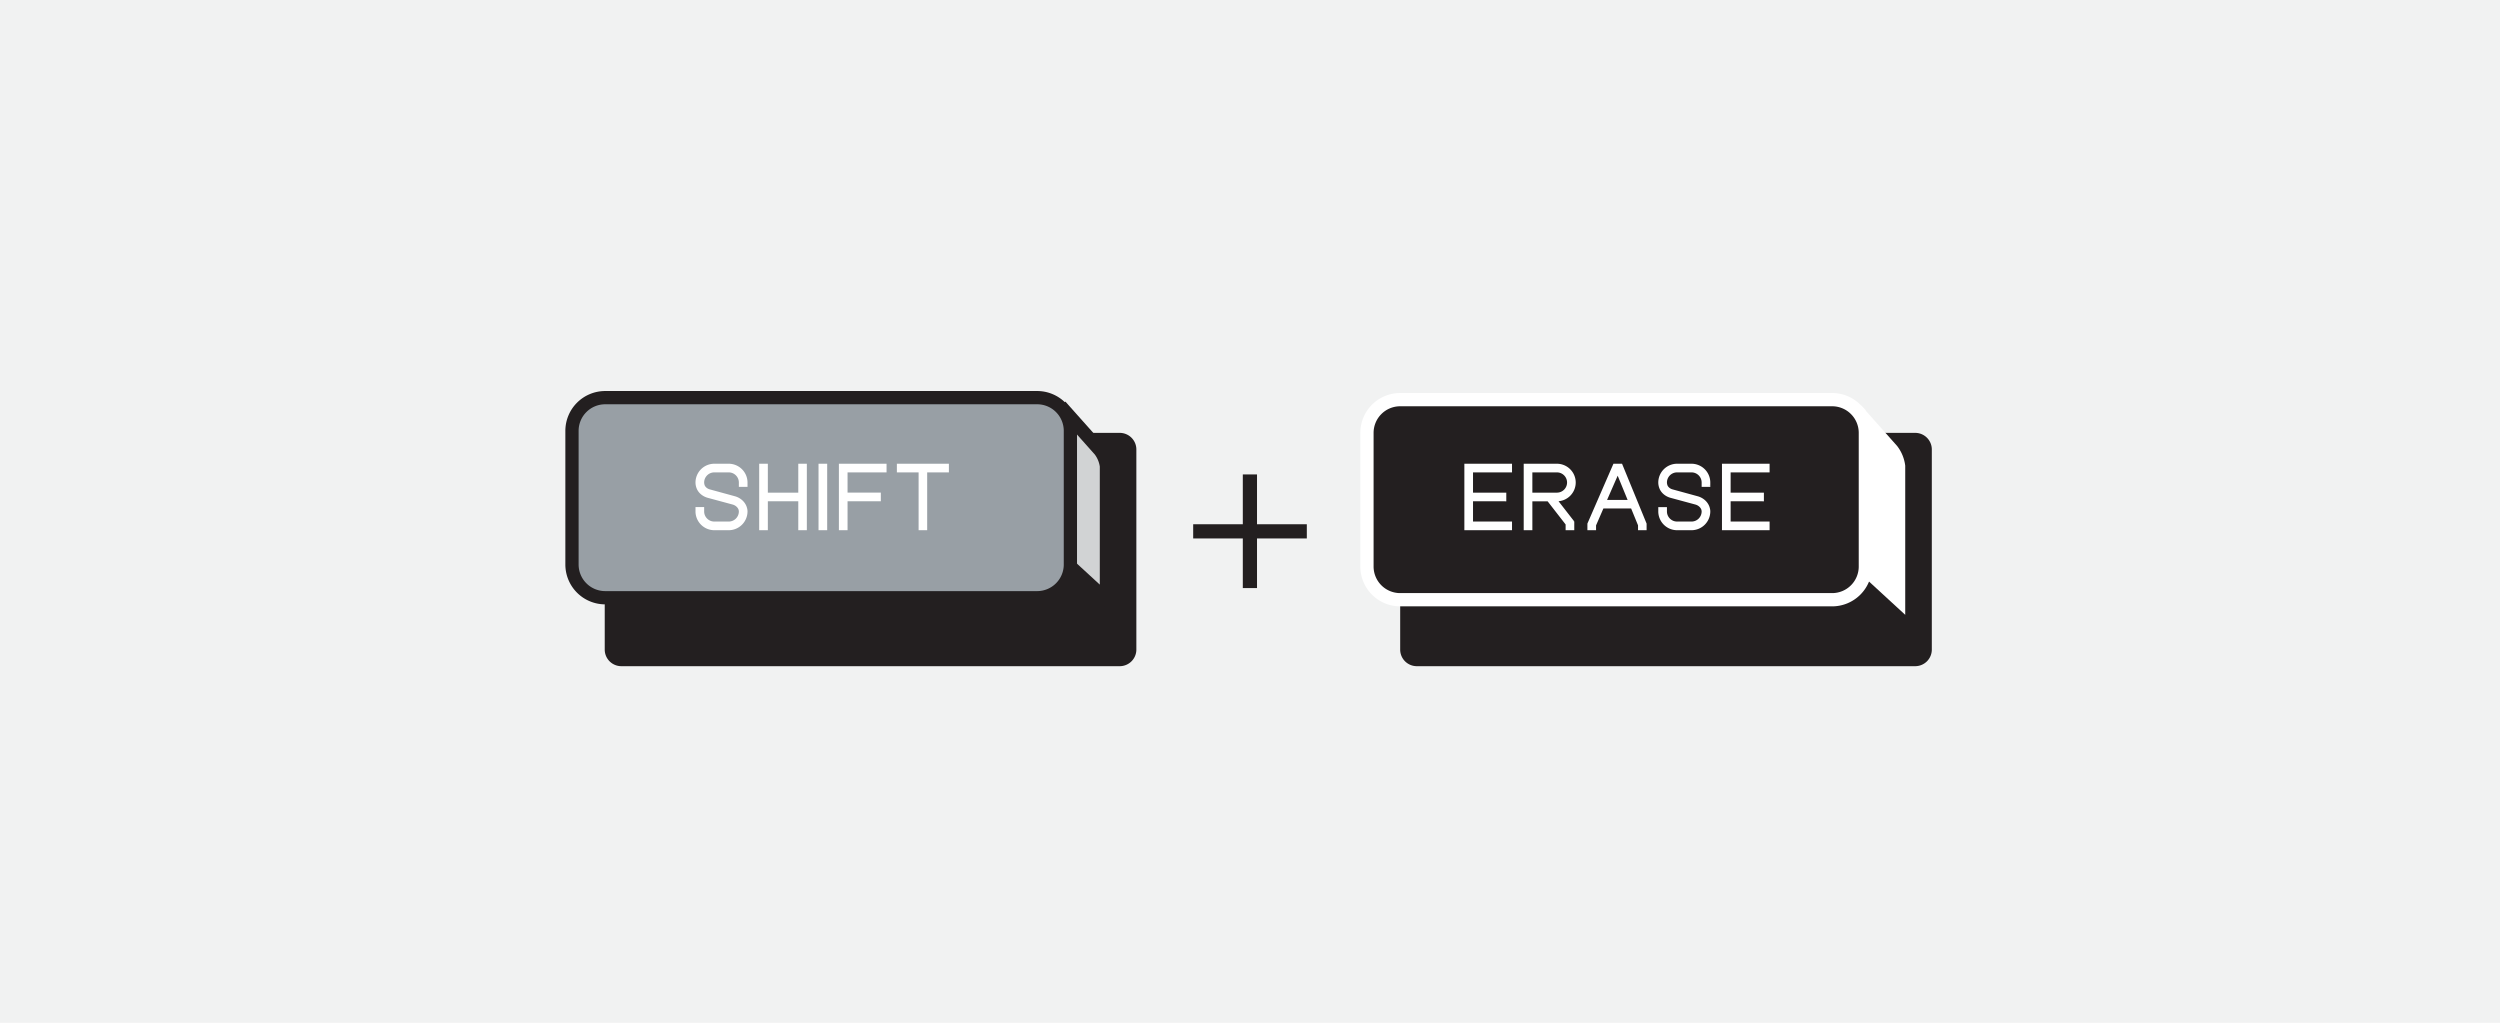 <svg width="440" height="180" fill="none" xmlns="http://www.w3.org/2000/svg"><path fill="#F1F2F2" d="M0 0h440v180H0z"/><path d="M197.075 76.185h-87.719a2.924 2.924 0 0 0-2.924 2.924v35.215a2.924 2.924 0 0 0 2.924 2.924h87.719a2.924 2.924 0 0 0 2.924-2.924V79.109a2.924 2.924 0 0 0-2.924-2.924Z" fill="#231F20"/><path d="m187.437 72.352-5.562 5.256v16.121l12.856 11.823v-23.52a5.872 5.872 0 0 0-1.158-2.796l-6.136-6.884Z" fill="#D1D3D4" stroke="#231F20" stroke-width="2.333" stroke-miterlimit="10"/><path d="M182.541 69.986h-76.024a5.848 5.848 0 0 0-5.848 5.848v23.52a5.848 5.848 0 0 0 5.848 5.847h76.024a5.848 5.848 0 0 0 5.848-5.847v-23.52a5.848 5.848 0 0 0-5.848-5.848Z" fill="#989FA5" stroke="#231F20" stroke-width="2.333" stroke-miterlimit="10"/><mask id="path-4-outside-1_2558_50720" maskUnits="userSpaceOnUse" x="121.875" y="81.067" width="46" height="13" fill="#000"><path fill="#fff" d="M121.875 81.067h46v13h-46z"/><path d="M131.313 85.435h-1.024v-.512c0-1.12-.912-2.032-2.032-2.032h-2.544c-1.12 0-2.032.912-2.032 2.032 0 .192.048.416.128.624.176.384.576.704 1.072.832l4.384 1.2c.88.24 1.584.848 1.888 1.632.096.272.16.544.16.8a3.066 3.066 0 0 1-3.056 3.056h-2.544a3.066 3.066 0 0 1-3.056-3.056v-.512h1.024v.512c0 1.12.912 2.032 2.032 2.032h2.544c1.12 0 2.032-.912 2.032-2.032 0-.128-.032-.272-.08-.432-.192-.48-.64-.864-1.216-1.024l-4.384-1.184c-.784-.224-1.424-.736-1.728-1.408a2.644 2.644 0 0 1-.224-1.04 3.066 3.066 0 0 1 3.056-3.056h2.544a3.066 3.066 0 0 1 3.056 3.056v.512Zm10.442-3.568v11.2h-1.008v-5.088h-5.856v5.088h-1.024v-11.2h1.024v5.088h5.856v-5.088h1.008Zm2.556 11.2v-11.2h1.024v11.2h-1.024Zm4.609-10.176v4.064h5.856v1.024h-5.856v5.088h-1.024v-11.2h7.888v1.024h-6.864Zm17.836-1.024v1.024h-3.824v10.176h-1.008V82.89H158.1v-1.024h8.656Z"/></mask><path d="M131.313 85.435h-1.024v-.512c0-1.12-.912-2.032-2.032-2.032h-2.544c-1.12 0-2.032.912-2.032 2.032 0 .192.048.416.128.624.176.384.576.704 1.072.832l4.384 1.2c.88.24 1.584.848 1.888 1.632.096.272.16.544.16.8a3.066 3.066 0 0 1-3.056 3.056h-2.544a3.066 3.066 0 0 1-3.056-3.056v-.512h1.024v.512c0 1.12.912 2.032 2.032 2.032h2.544c1.12 0 2.032-.912 2.032-2.032 0-.128-.032-.272-.08-.432-.192-.48-.64-.864-1.216-1.024l-4.384-1.184c-.784-.224-1.424-.736-1.728-1.408a2.644 2.644 0 0 1-.224-1.04 3.066 3.066 0 0 1 3.056-3.056h2.544a3.066 3.066 0 0 1 3.056 3.056v.512Zm10.442-3.568v11.2h-1.008v-5.088h-5.856v5.088h-1.024v-11.2h1.024v5.088h5.856v-5.088h1.008Zm2.556 11.2v-11.2h1.024v11.2h-1.024Zm4.609-10.176v4.064h5.856v1.024h-5.856v5.088h-1.024v-11.2h7.888v1.024h-6.864Zm17.836-1.024v1.024h-3.824v10.176h-1.008V82.89H158.1v-1.024h8.656Z" fill="#fff"/><path d="M131.313 85.435v.25h.25v-.25h-.25Zm-1.024 0h-.25v.25h.25v-.25Zm-6.48.112-.234.09.003.007.004.007.227-.104Zm1.072.832.066-.242h-.004l-.062.242Zm4.384 1.2-.066.24.066-.24Zm1.888 1.632.236-.084-.003-.007-.233.09Zm-8.496.288v-.25h-.25v.25h.25Zm1.024 0h.25v-.25h-.25v.25Zm6.528.08.239-.072-.003-.01-.004-.011-.232.093Zm-1.216-1.024.067-.241h-.002l-.065.24Zm-4.384-1.184-.069.24.004.001.065-.241Zm-1.728-1.408-.23.098.002.005.228-.103Zm8.432-.778h-1.024v.5h1.024v-.5Zm-.774.25v-.512h-.5v.512h.5Zm0-.512a2.285 2.285 0 0 0-2.282-2.282v.5c.982 0 1.782.8 1.782 1.782h.5Zm-2.282-2.282h-2.544v.5h2.544v-.5Zm-2.544 0a2.285 2.285 0 0 0-2.282 2.282h.5c0-.982.8-1.782 1.782-1.782v-.5Zm-2.282 2.282c0 .23.056.484.144.713l.467-.18a1.556 1.556 0 0 1-.111-.533h-.5Zm.151.728c.212.463.68.826 1.236.97l.125-.484c-.435-.113-.767-.39-.907-.695l-.454.209Zm1.233.969 4.384 1.2.132-.482-4.384-1.2-.132.482Zm4.384 1.2c.811.221 1.448.778 1.721 1.481l.466-.18c-.336-.866-1.107-1.525-2.055-1.783l-.132.482Zm1.718 1.474c.091.258.146.5.146.717h.5c0-.296-.074-.598-.174-.883l-.472.166Zm.146.717a2.816 2.816 0 0 1-2.806 2.806v.5a3.316 3.316 0 0 0 3.306-3.306h-.5Zm-2.806 2.806h-2.544v.5h2.544v-.5Zm-2.544 0a2.816 2.816 0 0 1-2.806-2.806h-.5a3.316 3.316 0 0 0 3.306 3.306v-.5Zm-2.806-2.806v-.512h-.5v.512h.5Zm-.25-.262h1.024v-.5h-1.024v.5Zm.774-.25v.512h.5v-.512h-.5Zm0 .512a2.285 2.285 0 0 0 2.282 2.282v-.5c-.982 0-1.782-.8-1.782-1.782h-.5Zm2.282 2.282h2.544v-.5h-2.544v.5Zm2.544 0a2.285 2.285 0 0 0 2.282-2.282h-.5c0 .982-.8 1.782-1.782 1.782v.5Zm2.282-2.282c0-.166-.041-.338-.091-.504l-.479.143c.047.154.07.27.07.36h.5Zm-.098-.525c-.225-.562-.741-.994-1.381-1.172l-.134.482c.511.142.891.477 1.051.875l.464-.185Zm-1.383-1.173-4.384-1.184-.13.483 4.384 1.184.13-.483Zm-4.381-1.183c-.724-.207-1.299-.675-1.568-1.27l-.456.206c.339.749 1.044 1.304 1.887 1.545l.137-.48Zm-1.566-1.266a2.384 2.384 0 0 1-.204-.941h-.5c0 .39.088.775.244 1.138l.46-.197Zm-.204-.941a2.816 2.816 0 0 1 2.806-2.806v-.5a3.316 3.316 0 0 0-3.306 3.306h.5Zm2.806-2.806h2.544v-.5h-2.544v.5Zm2.544 0a2.816 2.816 0 0 1 2.806 2.806h.5a3.316 3.316 0 0 0-3.306-3.306v.5Zm2.806 2.806v.512h.5v-.512h-.5Zm10.692-3.056h.25v-.25h-.25v.25Zm0 11.2v.25h.25v-.25h-.25Zm-1.008 0h-.25v.25h.25v-.25Zm0-5.088h.25v-.25h-.25v.25Zm-5.856 0v-.25h-.25v.25h.25Zm0 5.088v.25h.25v-.25h-.25Zm-1.024 0h-.25v.25h.25v-.25Zm0-11.2v-.25h-.25v.25h.25Zm1.024 0h.25v-.25h-.25v.25Zm0 5.088h-.25v.25h.25v-.25Zm5.856 0v.25h.25v-.25h-.25Zm0-5.088v-.25h-.25v.25h.25Zm.758 0v11.2h.5v-11.2h-.5Zm.25 10.95h-1.008v.5h1.008v-.5Zm-.758.25v-5.088h-.5v5.088h.5Zm-.25-5.338h-5.856v.5h5.856v-.5Zm-6.106.25v5.088h.5v-5.088h-.5Zm.25 4.838h-1.024v.5h1.024v-.5Zm-.774.25v-11.2h-.5v11.2h.5Zm-.25-10.95h1.024v-.5h-1.024v.5Zm.774-.25v5.088h.5v-5.088h-.5Zm.25 5.338h5.856v-.5h-5.856v.5Zm6.106-.25v-5.088h-.5v5.088h.5Zm-.25-4.838h1.008v-.5h-1.008v.5Zm3.564 10.95h-.25v.25h.25v-.25Zm0-11.2v-.25h-.25v.25h.25Zm1.024 0h.25v-.25h-.25v.25Zm0 11.2v.25h.25v-.25h-.25Zm-.774 0v-11.2h-.5v11.2h.5Zm-.25-10.95h1.024v-.5h-1.024v.5Zm.774-.25v11.2h.5v-11.2h-.5Zm.25 10.95h-1.024v.5h1.024v-.5Zm3.585-9.926v-.25h-.25v.25h.25Zm0 4.064h-.25v.25h.25v-.25Zm5.856 0h.25v-.25h-.25v.25Zm0 1.024v.25h.25v-.25h-.25Zm-5.856 0v-.25h-.25v.25h.25Zm0 5.088v.25h.25v-.25h-.25Zm-1.024 0h-.25v.25h.25v-.25Zm0-11.2v-.25h-.25v.25h.25Zm7.888 0h.25v-.25h-.25v.25Zm0 1.024v.25h.25v-.25h-.25Zm-7.114 0v4.064h.5V82.89h-.5Zm.25 4.314h5.856v-.5h-5.856v.5Zm5.606-.25v1.024h.5v-1.024h-.5Zm.25.774h-5.856v.5h5.856v-.5Zm-6.106.25v5.088h.5v-5.088h-.5Zm.25 4.838h-1.024v.5h1.024v-.5Zm-.774.25v-11.2h-.5v11.2h.5Zm-.25-10.95h7.888v-.5h-7.888v.5Zm7.638-.25v1.024h.5v-1.024h-.5Zm.25.774h-6.864v.5h6.864v-.5Zm10.972-.774h.25v-.25h-.25v.25Zm0 1.024v.25h.25v-.25h-.25Zm-3.824 0v-.25h-.25v.25h.25Zm0 10.176v.25h.25v-.25h-.25Zm-1.008 0h-.25v.25h.25v-.25Zm0-10.176h.25v-.25h-.25v.25Zm-3.824 0h-.25v.25h.25v-.25Zm0-1.024v-.25h-.25v.25h.25Zm8.406 0v1.024h.5v-1.024h-.5Zm.25.774h-3.824v.5h3.824v-.5Zm-4.074.25v10.176h.5V82.89h-.5Zm.25 9.926h-1.008v.5h1.008v-.5Zm-.758.25V82.89h-.5v10.176h.5Zm-.25-10.426H158.1v.5h3.824v-.5Zm-3.574.25v-1.024h-.5v1.024h.5Zm-.25-.774h8.656v-.5H158.1v.5Z" fill="#fff" mask="url(#path-4-outside-1_2558_50720)"/><path d="M219.984 83.5v20M210 93.518h20" stroke="#231F20" stroke-width="2.5" stroke-miterlimit="10"/><path d="M337.076 76.185h-87.72a2.924 2.924 0 0 0-2.924 2.924v35.215a2.924 2.924 0 0 0 2.924 2.924h87.72a2.924 2.924 0 0 0 2.924-2.924V79.109a2.925 2.925 0 0 0-2.924-2.924Z" fill="#231F20"/><path d="m326.726 72.19-5.429 5.418v16.121l12.856 11.823v-23.52a5.881 5.881 0 0 0-1.158-2.796l-6.269-7.046Z" fill="#fff" stroke="#fff" stroke-width="2.333" stroke-miterlimit="10"/><path d="M322.456 70.337h-76.023a5.848 5.848 0 0 0-5.848 5.848v23.52a5.848 5.848 0 0 0 5.848 5.847h76.023a5.848 5.848 0 0 0 5.848-5.848v-23.52a5.848 5.848 0 0 0-5.848-5.847Z" fill="#231F20" stroke="#fff" stroke-width="2.333" stroke-miterlimit="10"/><mask id="path-11-outside-2_2558_50720" maskUnits="userSpaceOnUse" x="256.875" y="81.067" width="55" height="13" fill="#000"><path fill="#fff" d="M256.875 81.067h55v13h-55z"/><path d="M259.001 82.89v4.065h5.856v1.024h-5.856v4.064h6.864v1.024h-7.888v-11.2h7.888v1.024h-6.864Zm15.02 5.089h-.224l3.024 3.888v1.2h-1.024v-.848l-3.296-4.24h-3.056v5.088h-1.024v-11.2h5.6a3.066 3.066 0 0 1 3.056 3.056 3.066 3.066 0 0 1-3.056 3.056Zm-4.576-1.024h4.576c1.12 0 2.032-.912 2.032-2.032s-.912-2.032-2.032-2.032h-4.576v4.064Zm20.106 5.248v.864h-1.008v-.656l-1.296-3.168h-5.216l-1.376 3.168v.656h-1.024v-.864l4.496-10.336h1.184l4.24 10.336Zm-7.088-3.968h4.368l-2.112-5.152-2.256 5.152Zm18.3-2.8h-1.024v-.512c0-1.12-.912-2.032-2.032-2.032h-2.544c-1.12 0-2.032.912-2.032 2.032 0 .192.048.416.128.624.176.384.576.704 1.072.832l4.384 1.2c.88.24 1.584.848 1.888 1.632.096.272.16.544.16.8a3.066 3.066 0 0 1-3.056 3.056h-2.544a3.066 3.066 0 0 1-3.056-3.056v-.512h1.024v.512c0 1.12.912 2.032 2.032 2.032h2.544c1.12 0 2.032-.912 2.032-2.032 0-.128-.032-.272-.08-.432-.192-.48-.64-.864-1.216-1.024l-4.384-1.184c-.784-.224-1.424-.736-1.728-1.408a2.644 2.644 0 0 1-.224-1.04 3.066 3.066 0 0 1 3.056-3.056h2.544a3.066 3.066 0 0 1 3.056 3.056v.512Zm3.578-2.544v4.064h5.856v1.024h-5.856v4.064h6.864v1.024h-7.888v-11.2h7.888v1.024h-6.864Z"/></mask><path d="M259.001 82.89v4.065h5.856v1.024h-5.856v4.064h6.864v1.024h-7.888v-11.2h7.888v1.024h-6.864Zm15.02 5.089h-.224l3.024 3.888v1.2h-1.024v-.848l-3.296-4.24h-3.056v5.088h-1.024v-11.2h5.6a3.066 3.066 0 0 1 3.056 3.056 3.066 3.066 0 0 1-3.056 3.056Zm-4.576-1.024h4.576c1.12 0 2.032-.912 2.032-2.032s-.912-2.032-2.032-2.032h-4.576v4.064Zm20.106 5.248v.864h-1.008v-.656l-1.296-3.168h-5.216l-1.376 3.168v.656h-1.024v-.864l4.496-10.336h1.184l4.24 10.336Zm-7.088-3.968h4.368l-2.112-5.152-2.256 5.152Zm18.3-2.8h-1.024v-.512c0-1.12-.912-2.032-2.032-2.032h-2.544c-1.12 0-2.032.912-2.032 2.032 0 .192.048.416.128.624.176.384.576.704 1.072.832l4.384 1.2c.88.24 1.584.848 1.888 1.632.096.272.16.544.16.8a3.066 3.066 0 0 1-3.056 3.056h-2.544a3.066 3.066 0 0 1-3.056-3.056v-.512h1.024v.512c0 1.12.912 2.032 2.032 2.032h2.544c1.12 0 2.032-.912 2.032-2.032 0-.128-.032-.272-.08-.432-.192-.48-.64-.864-1.216-1.024l-4.384-1.184c-.784-.224-1.424-.736-1.728-1.408a2.644 2.644 0 0 1-.224-1.04 3.066 3.066 0 0 1 3.056-3.056h2.544a3.066 3.066 0 0 1 3.056 3.056v.512Zm3.578-2.544v4.064h5.856v1.024h-5.856v4.064h6.864v1.024h-7.888v-11.2h7.888v1.024h-6.864Z" fill="#fff"/><path d="M259.001 82.89v-.25h-.25v.25h.25Zm0 4.065h-.25v.25h.25v-.25Zm5.856 0h.25v-.25h-.25v.25Zm0 1.024v.25h.25v-.25h-.25Zm-5.856 0v-.25h-.25v.25h.25Zm0 4.064h-.25v.25h.25v-.25Zm6.864 0h.25v-.25h-.25v.25Zm0 1.024v.25h.25v-.25h-.25Zm-7.888 0h-.25v.25h.25v-.25Zm0-11.2v-.25h-.25v.25h.25Zm7.888 0h.25v-.25h-.25v.25Zm0 1.024v.25h.25v-.25h-.25Zm-7.114 0v4.064h.5V82.89h-.5Zm.25 4.314h5.856v-.5h-5.856v.5Zm5.606-.25v1.024h.5v-1.024h-.5Zm.25.774h-5.856v.5h5.856v-.5Zm-6.106.25v4.064h.5v-4.064h-.5Zm.25 4.314h6.864v-.5h-6.864v.5Zm6.614-.25v1.024h.5v-1.024h-.5Zm.25.774h-7.888v.5h7.888v-.5Zm-7.638.25v-11.2h-.5v11.2h.5Zm-.25-10.95h7.888v-.5h-7.888v.5Zm7.638-.25v1.024h.5v-1.024h-.5Zm.25.774h-6.864v.5h6.864v-.5Zm7.932 5.338v-.25h-.511l.314.403.197-.153Zm3.024 3.888h.25v-.086l-.052-.068-.198.154Zm0 1.2v.25h.25v-.25h-.25Zm-1.024 0h-.25v.25h.25v-.25Zm0-.848h.25v-.086l-.052-.068-.198.154Zm-3.296-4.24.198-.154-.075-.096h-.123v.25Zm-3.056 0v-.25h-.25v.25h.25Zm0 5.088v.25h.25v-.25h-.25Zm-1.024 0h-.25v.25h.25v-.25Zm0-11.2v-.25h-.25v.25h.25Zm1.024 5.088h-.25v.25h.25v-.25Zm0-4.064v-.25h-.25v.25h.25Zm4.576 4.838h-.224v.5h.224v-.5Zm-.421.403 3.024 3.888.395-.307-3.024-3.888-.395.307Zm2.971 3.735v1.2h.5v-1.2h-.5Zm.25.95h-1.024v.5h1.024v-.5Zm-.774.25v-.848h-.5v.848h.5Zm-.052-1.002-3.296-4.24-.395.307 3.296 4.24.395-.307Zm-3.494-4.336h-3.056v.5h3.056v-.5Zm-3.306.25v5.088h.5v-5.088h-.5Zm.25 4.838h-1.024v.5h1.024v-.5Zm-.774.25v-11.2h-.5v11.2h.5Zm-.25-10.95h5.6v-.5h-5.6v.5Zm5.6 0a2.816 2.816 0 0 1 2.806 2.806h.5a3.315 3.315 0 0 0-3.306-3.306v.5Zm2.806 2.806a2.816 2.816 0 0 1-2.806 2.806v.5a3.315 3.315 0 0 0 3.306-3.306h-.5Zm-7.382 2.282h4.576v-.5h-4.576v.5Zm4.576 0a2.284 2.284 0 0 0 2.282-2.282h-.5c0 .982-.8 1.782-1.782 1.782v.5Zm2.282-2.282a2.284 2.284 0 0 0-2.282-2.282v.5c.982 0 1.782.8 1.782 1.782h.5Zm-2.282-2.282h-4.576v.5h4.576v-.5Zm-4.826.25v4.064h.5V82.89h-.5Zm20.356 9.312h.25v-.05l-.018-.045-.232.095Zm0 .864v.25h.25v-.25h-.25Zm-1.008 0h-.25v.25h.25v-.25Zm0-.656h.25v-.05l-.018-.045-.232.095Zm-1.296-3.168.232-.095-.064-.155h-.168v.25Zm-5.216 0v-.25h-.164l-.065.15.229.1Zm-1.376 3.168-.229-.1-.021.048v.052h.25Zm0 .656v.25h.25v-.25h-.25Zm-1.024 0h-.25v.25h.25v-.25Zm0-.864-.229-.1-.021.048v.052h.25Zm4.496-10.336v-.25h-.163l-.066.15.229.1Zm1.184 0 .232-.095-.064-.155h-.168v.25Zm-2.848 6.368-.229-.1-.153.35h.382v-.25Zm4.368 0v.25h.373l-.141-.345-.232.095Zm-2.112-5.152.232-.095-.224-.546-.237.54.229.1Zm4.582 9.12v.864h.5v-.864h-.5Zm.25.614h-1.008v.5h1.008v-.5Zm-.758.25v-.656h-.5v.656h.5Zm-.018-.751-1.296-3.168-.463.19 1.296 3.167.463-.189Zm-1.528-3.323h-5.216v.5h5.216v-.5Zm-5.445.15-1.376 3.168.459.2 1.376-3.169-.459-.199Zm-1.397 3.268v.656h.5v-.656h-.5Zm.25.406h-1.024v.5h1.024v-.5Zm-.774.25v-.864h-.5v.864h.5Zm-.02-.765 4.496-10.336-.459-.199-4.496 10.336.459.2Zm4.266-10.185h1.184v-.5h-1.184v.5Zm.953-.155 4.24 10.335.463-.19-4.24-10.335-.463.19Zm-2.617 6.523h4.368v-.5h-4.368v.5Zm4.6-.345-2.112-5.152-.463.19 2.112 5.151.463-.19Zm-2.573-5.158-2.256 5.152.458.2 2.256-5.151-.458-.2Zm16.273 2.453v.25h.25v-.25h-.25Zm-1.024 0h-.25v.25h.25v-.25Zm-6.48.112-.233.09.003.007.003.007.227-.104Zm1.072.832.066-.242h-.003l-.063.242Zm4.384 1.2-.066.24.066-.24Zm1.888 1.632.236-.084-.003-.007-.233.09Zm-8.496.288v-.25h-.25v.25h.25Zm1.024 0h.25v-.25h-.25v.25Zm6.528.08.239-.072-.003-.01-.004-.011-.232.093Zm-1.216-1.024.067-.241h-.002l-.065.24Zm-4.384-1.184-.069.24.004.001.065-.241Zm-1.728-1.408-.23.098.002.005.228-.103Zm8.432-.778h-1.024v.5h1.024v-.5Zm-.774.25v-.512h-.5v.512h.5Zm0-.512a2.285 2.285 0 0 0-2.282-2.282v.5c.982 0 1.782.8 1.782 1.782h.5Zm-2.282-2.282h-2.544v.5h2.544v-.5Zm-2.544 0a2.285 2.285 0 0 0-2.282 2.282h.5c0-.982.8-1.782 1.782-1.782v-.5Zm-2.282 2.282c0 .23.056.484.145.713l.466-.18a1.58 1.58 0 0 1-.111-.533h-.5Zm.151.728c.212.463.68.826 1.237.97l.125-.484c-.436-.113-.768-.39-.908-.695l-.454.209Zm1.233.969 4.384 1.2.132-.482-4.384-1.2-.132.482Zm4.384 1.2c.811.221 1.448.778 1.721 1.481l.466-.18c-.335-.866-1.106-1.525-2.055-1.783l-.132.482Zm1.718 1.474c.091.258.146.5.146.717h.5c0-.296-.073-.598-.174-.883l-.472.166Zm.146.717a2.816 2.816 0 0 1-2.806 2.806v.5a3.316 3.316 0 0 0 3.306-3.306h-.5Zm-2.806 2.806h-2.544v.5h2.544v-.5Zm-2.544 0a2.816 2.816 0 0 1-2.806-2.806h-.5a3.316 3.316 0 0 0 3.306 3.306v-.5Zm-2.806-2.806v-.512h-.5v.512h.5Zm-.25-.262h1.024v-.5h-1.024v.5Zm.774-.25v.512h.5v-.512h-.5Zm0 .512a2.285 2.285 0 0 0 2.282 2.282v-.5c-.982 0-1.782-.8-1.782-1.782h-.5Zm2.282 2.282h2.544v-.5h-2.544v.5Zm2.544 0a2.285 2.285 0 0 0 2.282-2.282h-.5c0 .982-.8 1.782-1.782 1.782v.5Zm2.282-2.282c0-.166-.041-.338-.091-.504l-.478.143c.046.154.069.27.069.36h.5Zm-.098-.525c-.225-.562-.74-.994-1.381-1.172l-.134.482c.511.142.892.477 1.051.875l.464-.185Zm-1.383-1.173-4.384-1.184-.13.483 4.384 1.184.13-.483Zm-4.38-1.183c-.725-.207-1.3-.675-1.569-1.27l-.456.206c.339.749 1.044 1.304 1.887 1.545l.138-.48Zm-1.567-1.266a2.384 2.384 0 0 1-.204-.941h-.5c0 .39.089.775.244 1.138l.46-.197Zm-.204-.941a2.816 2.816 0 0 1 2.806-2.806v-.5a3.316 3.316 0 0 0-3.306 3.306h.5Zm2.806-2.806h2.544v-.5h-2.544v.5Zm2.544 0a2.816 2.816 0 0 1 2.806 2.806h.5a3.316 3.316 0 0 0-3.306-3.306v.5Zm2.806 2.806v.512h.5v-.512h-.5Zm3.828-2.032v-.25h-.25v.25h.25Zm0 4.064h-.25v.25h.25v-.25Zm5.856 0h.25v-.25h-.25v.25Zm0 1.024v.25h.25v-.25h-.25Zm-5.856 0v-.25h-.25v.25h.25Zm0 4.064h-.25v.25h.25v-.25Zm6.864 0h.25v-.25h-.25v.25Zm0 1.024v.25h.25v-.25h-.25Zm-7.888 0h-.25v.25h.25v-.25Zm0-11.2v-.25h-.25v.25h.25Zm7.888 0h.25v-.25h-.25v.25Zm0 1.024v.25h.25v-.25h-.25Zm-7.114 0v4.064h.5V82.89h-.5Zm.25 4.314h5.856v-.5h-5.856v.5Zm5.606-.25v1.024h.5v-1.024h-.5Zm.25.774h-5.856v.5h5.856v-.5Zm-6.106.25v4.064h.5v-4.064h-.5Zm.25 4.314h6.864v-.5h-6.864v.5Zm6.614-.25v1.024h.5v-1.024h-.5Zm.25.774h-7.888v.5h7.888v-.5Zm-7.638.25v-11.2h-.5v11.2h.5Zm-.25-10.95h7.888v-.5h-7.888v.5Zm7.638-.25v1.024h.5v-1.024h-.5Zm.25.774h-6.864v.5h6.864v-.5Z" fill="#fff" mask="url(#path-11-outside-2_2558_50720)"/></svg>